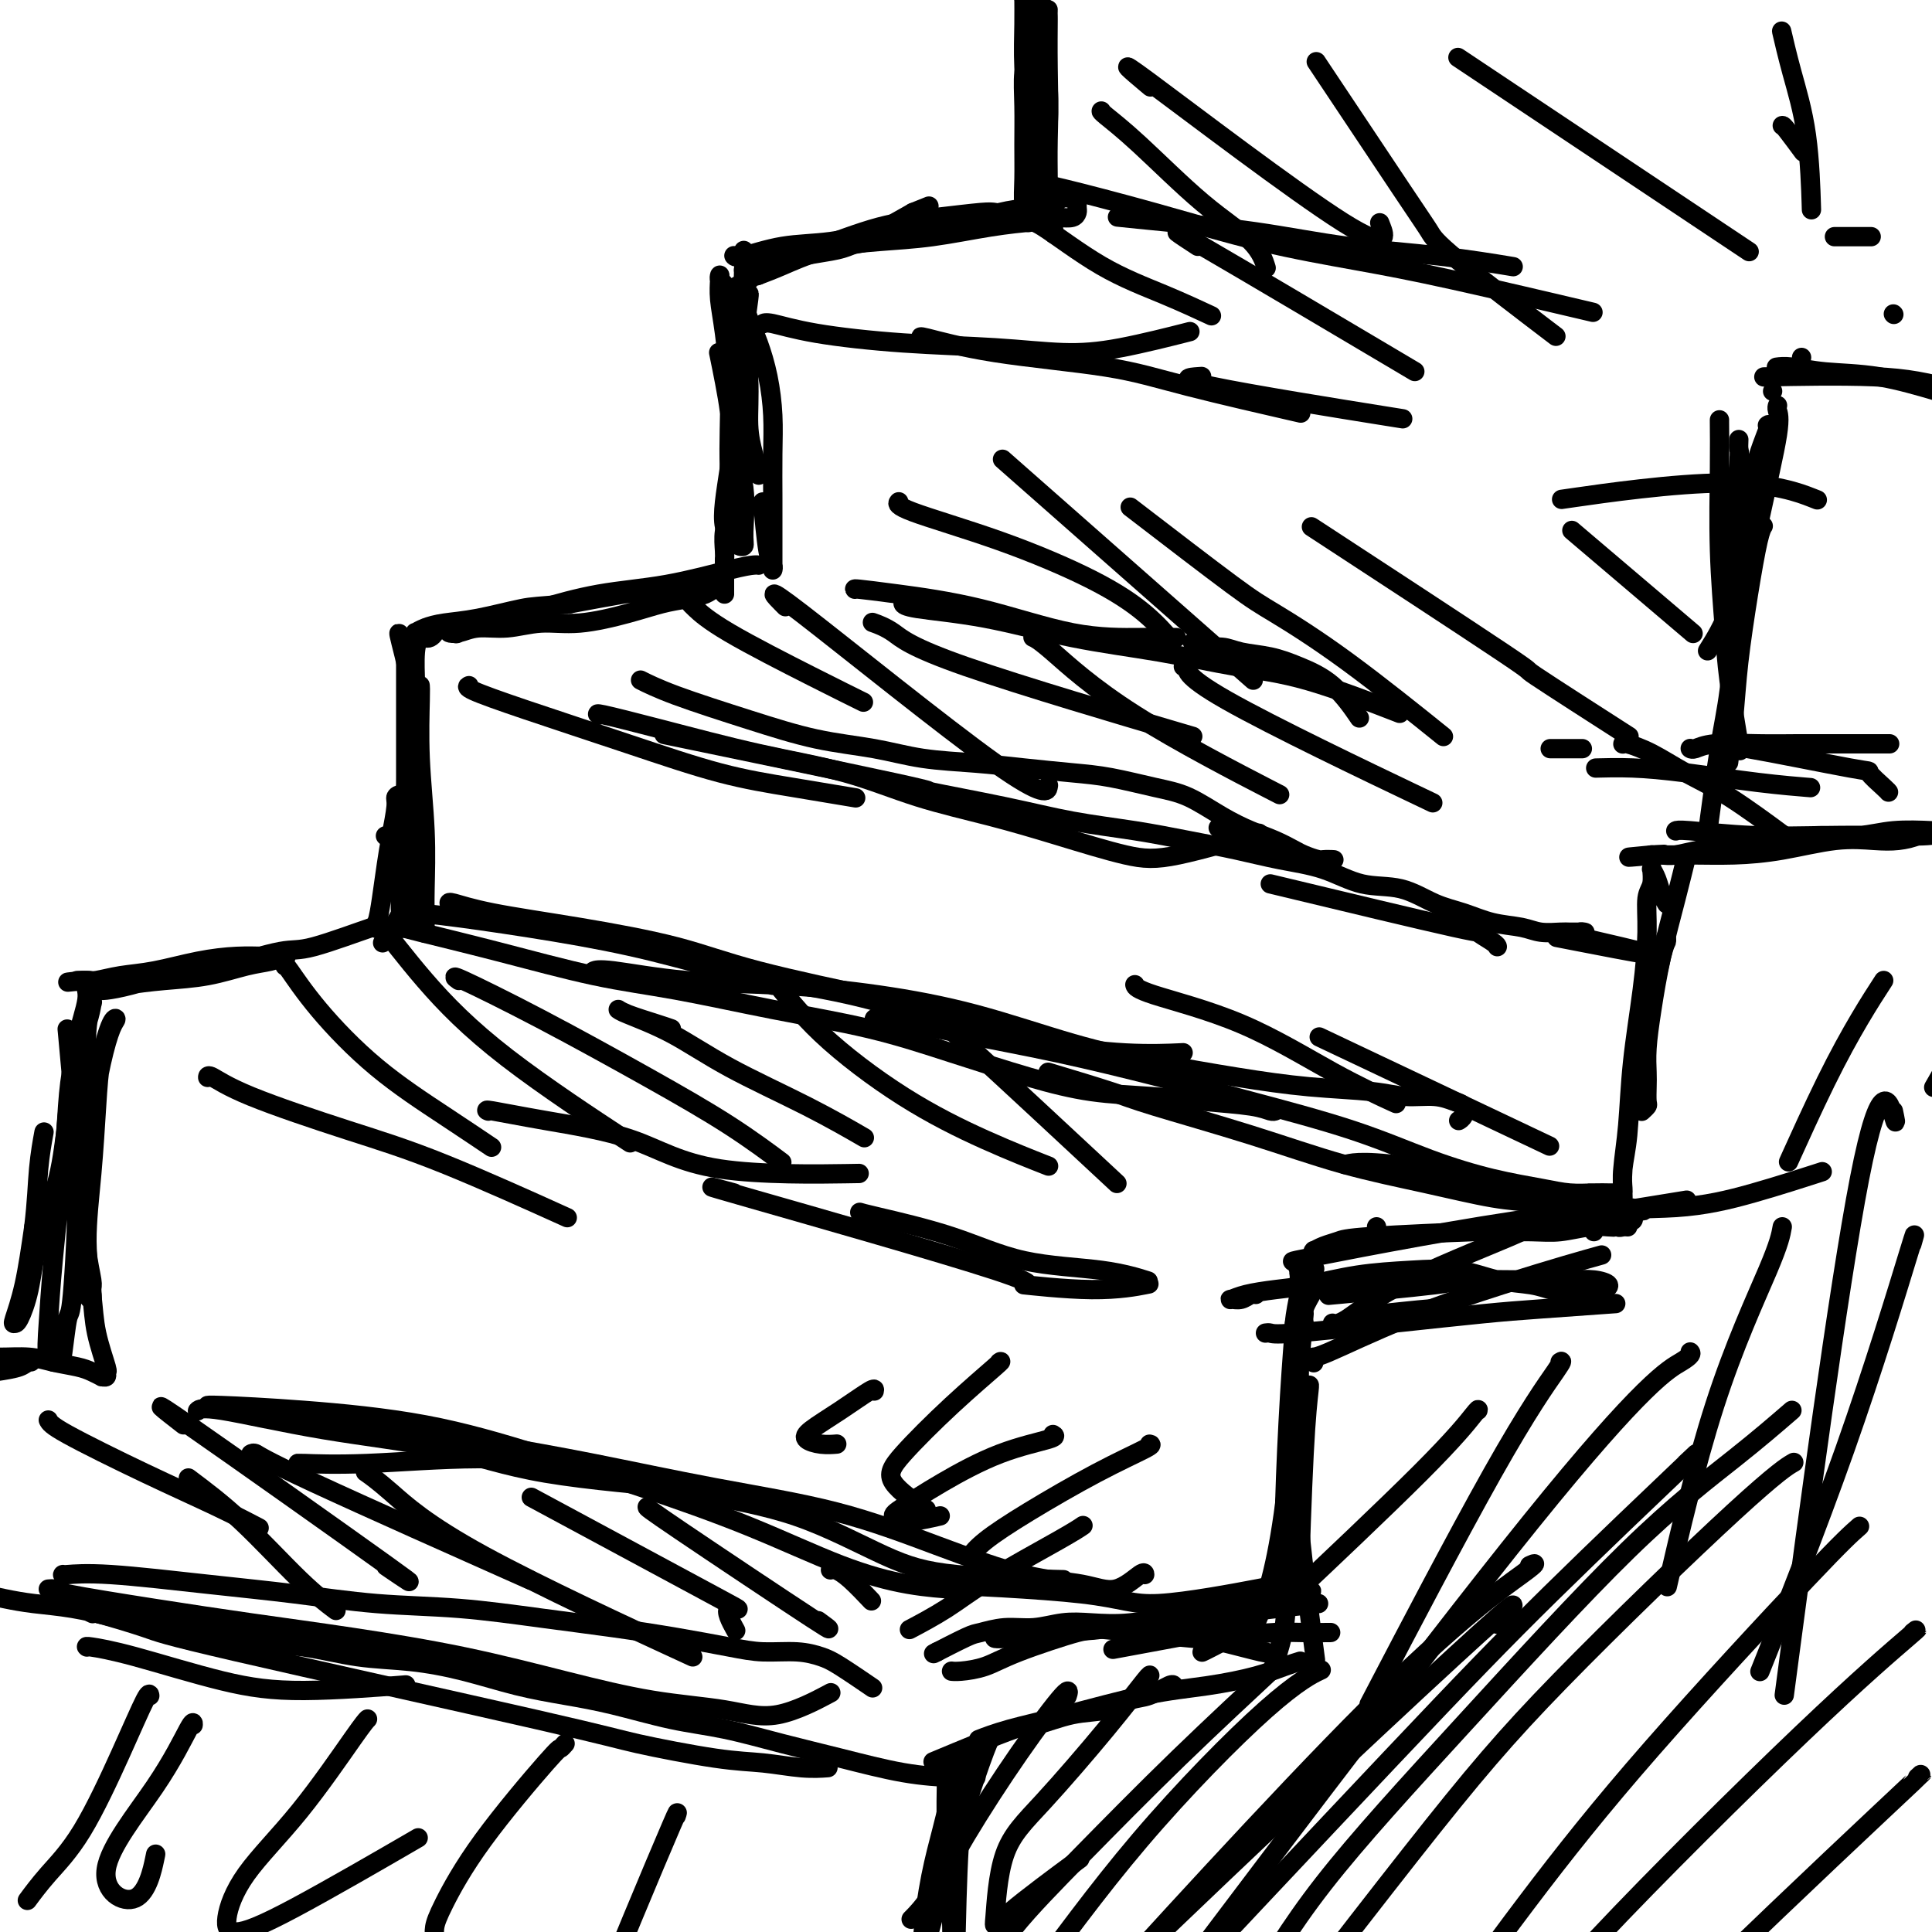 <svg viewBox='0 0 400 400' version='1.1' xmlns='http://www.w3.org/2000/svg' xmlns:xlink='http://www.w3.org/1999/xlink'><g fill='none' stroke='rgb(0,0,0)' stroke-width='4' stroke-linecap='round' stroke-linejoin='round'><path d='M217,2c-0.002,-0.006 -0.004,-0.011 0,0c0.004,0.011 0.015,0.040 0,2c-0.015,1.960 -0.055,5.852 0,10c0.055,4.148 0.204,8.551 0,12c-0.204,3.449 -0.761,5.943 -1,8c-0.239,2.057 -0.159,3.675 0,5c0.159,1.325 0.396,2.356 0,3c-0.396,0.644 -1.427,0.903 -2,1c-0.573,0.097 -0.689,0.034 -1,0c-0.311,-0.034 -0.816,-0.039 -1,-1c-0.184,-0.961 -0.045,-2.878 0,-5c0.045,-2.122 -0.002,-4.449 0,-7c0.002,-2.551 0.053,-5.328 0,-8c-0.053,-2.672 -0.210,-5.241 0,-7c0.210,-1.759 0.788,-2.708 1,-4c0.212,-1.292 0.057,-2.927 0,-4c-0.057,-1.073 -0.015,-1.583 0,-2c0.015,-0.417 0.003,-0.741 0,-1c-0.003,-0.259 0.001,-0.452 0,0c-0.001,0.452 -0.008,1.548 0,3c0.008,1.452 0.031,3.260 0,6c-0.031,2.740 -0.114,6.412 0,10c0.114,3.588 0.427,7.091 1,10c0.573,2.909 1.408,5.224 2,7c0.592,1.776 0.942,3.012 1,4c0.058,0.988 -0.177,1.728 0,2c0.177,0.272 0.765,0.078 1,0c0.235,-0.078 0.118,-0.039 0,0'/><path d='M218,46c0.612,5.946 -0.358,-0.188 -1,-4c-0.642,-3.812 -0.957,-5.303 -1,-8c-0.043,-2.697 0.185,-6.599 0,-10c-0.185,-3.401 -0.783,-6.299 -1,-9c-0.217,-2.701 -0.054,-5.203 0,-7c0.054,-1.797 -0.001,-2.887 0,-4c0.001,-1.113 0.056,-2.249 0,-3c-0.056,-0.751 -0.225,-1.116 0,-1c0.225,0.116 0.845,0.715 1,2c0.155,1.285 -0.155,3.257 0,6c0.155,2.743 0.773,6.258 1,10c0.227,3.742 0.061,7.711 0,11c-0.061,3.289 -0.016,5.897 0,8c0.016,2.103 0.005,3.699 0,5c-0.005,1.301 -0.003,2.305 0,3c0.003,0.695 0.009,1.079 0,1c-0.009,-0.079 -0.031,-0.621 0,-1c0.031,-0.379 0.114,-0.596 0,-3c-0.114,-2.404 -0.427,-6.994 -1,-11c-0.573,-4.006 -1.407,-7.427 -2,-11c-0.593,-3.573 -0.943,-7.296 -1,-10c-0.057,-2.704 0.181,-4.387 0,-6c-0.181,-1.613 -0.781,-3.156 -1,-4c-0.219,-0.844 -0.056,-0.988 0,-1c0.056,-0.012 0.005,0.107 0,1c-0.005,0.893 0.037,2.560 0,5c-0.037,2.440 -0.154,5.654 0,9c0.154,3.346 0.577,6.825 1,10c0.423,3.175 0.845,6.047 1,8c0.155,1.953 0.044,2.987 0,4c-0.044,1.013 -0.022,2.007 0,3'/><path d='M214,39c0.309,6.316 0.083,2.606 0,1c-0.083,-1.606 -0.021,-1.108 0,-1c0.021,0.108 0.002,-0.173 0,-1c-0.002,-0.827 0.014,-2.200 0,-4c-0.014,-1.800 -0.056,-4.027 0,-6c0.056,-1.973 0.211,-3.692 0,-5c-0.211,-1.308 -0.789,-2.205 -1,-3c-0.211,-0.795 -0.056,-1.489 0,-2c0.056,-0.511 0.014,-0.841 0,-1c-0.014,-0.159 -0.000,-0.148 0,0c0.000,0.148 -0.014,0.432 0,1c0.014,0.568 0.056,1.420 0,2c-0.056,0.580 -0.211,0.887 0,2c0.211,1.113 0.788,3.030 1,4c0.212,0.970 0.061,0.991 0,1c-0.061,0.009 -0.030,0.004 0,0'/><path d='M213,46c-0.165,0.016 -0.329,0.032 0,0c0.329,-0.032 1.153,-0.111 0,0c-1.153,0.111 -4.282,0.412 -8,1c-3.718,0.588 -8.026,1.464 -12,2c-3.974,0.536 -7.615,0.732 -11,1c-3.385,0.268 -6.515,0.608 -9,1c-2.485,0.392 -4.326,0.837 -6,1c-1.674,0.163 -3.181,0.044 -4,0c-0.819,-0.044 -0.948,-0.013 -1,0c-0.052,0.013 -0.026,0.006 0,0'/><path d='M206,44c-0.526,-0.083 -1.052,-0.166 -3,0c-1.948,0.166 -5.318,0.580 -9,1c-3.682,0.420 -7.678,0.844 -12,2c-4.322,1.156 -8.971,3.042 -12,4c-3.029,0.958 -4.437,0.988 -5,1c-0.563,0.012 -0.282,0.006 0,0'/><path d='M154,52c-0.001,-0.012 -0.001,-0.023 0,0c0.001,0.023 0.004,0.081 0,0c-0.004,-0.081 -0.016,-0.302 0,0c0.016,0.302 0.060,1.125 0,3c-0.060,1.875 -0.222,4.801 0,9c0.222,4.199 0.830,9.672 1,14c0.170,4.328 -0.099,7.511 0,10c0.099,2.489 0.565,4.286 1,6c0.435,1.714 0.839,3.347 1,4c0.161,0.653 0.081,0.327 0,0'/><path d='M155,61c0.008,-0.023 0.016,-0.047 0,0c-0.016,0.047 -0.055,0.164 0,0c0.055,-0.164 0.203,-0.608 0,1c-0.203,1.608 -0.757,5.267 -1,8c-0.243,2.733 -0.174,4.539 0,8c0.174,3.461 0.454,8.578 0,13c-0.454,4.422 -1.642,8.147 -2,11c-0.358,2.853 0.113,4.832 0,6c-0.113,1.168 -0.812,1.526 -1,2c-0.188,0.474 0.135,1.064 0,1c-0.135,-0.064 -0.727,-0.783 -1,-2c-0.273,-1.217 -0.227,-2.932 0,-5c0.227,-2.068 0.635,-4.489 1,-7c0.365,-2.511 0.686,-5.111 1,-8c0.314,-2.889 0.620,-6.067 1,-9c0.380,-2.933 0.834,-5.622 1,-8c0.166,-2.378 0.045,-4.445 0,-6c-0.045,-1.555 -0.013,-2.599 0,-4c0.013,-1.401 0.006,-3.159 0,-4c-0.006,-0.841 -0.011,-0.764 0,-1c0.011,-0.236 0.039,-0.784 0,-1c-0.039,-0.216 -0.144,-0.099 0,0c0.144,0.099 0.537,0.181 1,0c0.463,-0.181 0.996,-0.626 2,-1c1.004,-0.374 2.479,-0.678 4,-1c1.521,-0.322 3.088,-0.664 5,-1c1.912,-0.336 4.169,-0.667 6,-1c1.831,-0.333 3.238,-0.666 6,-2c2.762,-1.334 6.881,-3.667 11,-6'/><path d='M189,44c5.833,-2.333 2.917,-1.167 0,0'/><path d='M152,53c-0.046,-0.056 -0.092,-0.113 0,0c0.092,0.113 0.322,0.395 2,0c1.678,-0.395 4.802,-1.467 8,-2c3.198,-0.533 6.468,-0.528 10,-1c3.532,-0.472 7.325,-1.422 11,-2c3.675,-0.578 7.233,-0.785 10,-1c2.767,-0.215 4.743,-0.440 7,-1c2.257,-0.560 4.793,-1.456 7,-2c2.207,-0.544 4.084,-0.735 6,-1c1.916,-0.265 3.872,-0.603 5,-1c1.128,-0.397 1.427,-0.853 2,-1c0.573,-0.147 1.421,0.016 2,0c0.579,-0.016 0.888,-0.212 1,0c0.112,0.212 0.028,0.831 0,1c-0.028,0.169 -0.001,-0.112 0,0c0.001,0.112 -0.023,0.618 0,1c0.023,0.382 0.095,0.641 0,1c-0.095,0.359 -0.355,0.817 -1,1c-0.645,0.183 -1.674,0.090 -3,0c-1.326,-0.090 -2.948,-0.175 -5,0c-2.052,0.175 -4.535,0.612 -7,1c-2.465,0.388 -4.914,0.726 -8,1c-3.086,0.274 -6.810,0.482 -10,1c-3.190,0.518 -5.845,1.345 -9,2c-3.155,0.655 -6.811,1.138 -10,2c-3.189,0.862 -5.911,2.103 -8,3c-2.089,0.897 -3.544,1.448 -5,2'/><path d='M157,57c-5.302,1.572 -2.556,1.001 -2,1c0.556,-0.001 -1.078,0.568 -2,1c-0.922,0.432 -1.131,0.728 -1,1c0.131,0.272 0.602,0.520 1,1c0.398,0.480 0.723,1.193 1,2c0.277,0.807 0.505,1.709 1,3c0.495,1.291 1.257,2.970 2,5c0.743,2.030 1.467,4.411 2,7c0.533,2.589 0.875,5.386 1,8c0.125,2.614 0.034,5.047 0,8c-0.034,2.953 -0.009,6.428 0,9c0.009,2.572 0.003,4.241 0,6c-0.003,1.759 -0.004,3.607 0,5c0.004,1.393 0.011,2.329 0,3c-0.011,0.671 -0.042,1.075 0,1c0.042,-0.075 0.156,-0.628 0,-1c-0.156,-0.372 -0.580,-0.562 -1,-3c-0.420,-2.438 -0.834,-7.125 -1,-9c-0.166,-1.875 -0.083,-0.937 0,0'/><path d='M149,74c0.004,0.022 0.009,0.044 0,0c-0.009,-0.044 -0.031,-0.152 0,0c0.031,0.152 0.116,0.566 0,0c-0.116,-0.566 -0.434,-2.112 0,0c0.434,2.112 1.619,7.883 2,11c0.381,3.117 -0.043,3.581 0,6c0.043,2.419 0.551,6.793 1,10c0.449,3.207 0.838,5.247 1,7c0.162,1.753 0.098,3.218 0,4c-0.098,0.782 -0.230,0.882 0,1c0.230,0.118 0.823,0.255 1,0c0.177,-0.255 -0.062,-0.901 0,-3c0.062,-2.099 0.424,-5.649 0,-9c-0.424,-3.351 -1.633,-6.502 -2,-10c-0.367,-3.498 0.108,-7.343 0,-11c-0.108,-3.657 -0.800,-7.128 -1,-10c-0.200,-2.872 0.090,-5.147 0,-7c-0.090,-1.853 -0.561,-3.285 -1,-4c-0.439,-0.715 -0.847,-0.714 -1,-1c-0.153,-0.286 -0.051,-0.859 0,-1c0.051,-0.141 0.052,0.150 0,1c-0.052,0.850 -0.158,2.257 0,4c0.158,1.743 0.579,3.820 1,7c0.421,3.180 0.841,7.462 1,11c0.159,3.538 0.057,6.331 0,9c-0.057,2.669 -0.068,5.215 0,8c0.068,2.785 0.214,5.808 0,8c-0.214,2.192 -0.788,3.552 -1,5c-0.212,1.448 -0.060,2.985 0,4c0.060,1.015 0.030,1.507 0,2'/><path d='M150,116c0.000,9.408 0.000,4.429 0,3c0.000,-1.429 0.000,0.692 0,2c0.000,1.308 0.000,1.802 0,2c0.000,0.198 0.000,0.099 0,0'/><path d='M157,117c0.043,0.009 0.086,0.018 0,0c-0.086,-0.018 -0.300,-0.062 -1,0c-0.700,0.062 -1.886,0.230 -5,1c-3.114,0.770 -8.156,2.141 -13,3c-4.844,0.859 -9.491,1.204 -14,2c-4.509,0.796 -8.881,2.042 -12,3c-3.119,0.958 -4.984,1.630 -7,2c-2.016,0.370 -4.182,0.440 -6,1c-1.818,0.560 -3.290,1.610 -4,2c-0.710,0.390 -0.660,0.120 -1,0c-0.340,-0.120 -1.069,-0.089 -1,0c0.069,0.089 0.936,0.236 2,0c1.064,-0.236 2.323,-0.853 4,-1c1.677,-0.147 3.770,0.178 6,0c2.230,-0.178 4.595,-0.860 7,-1c2.405,-0.140 4.851,0.261 8,0c3.149,-0.261 7.003,-1.184 10,-2c2.997,-0.816 5.137,-1.525 7,-2c1.863,-0.475 3.448,-0.716 5,-1c1.552,-0.284 3.070,-0.612 4,-1c0.930,-0.388 1.273,-0.836 2,-1c0.727,-0.164 1.838,-0.045 2,0c0.162,0.045 -0.626,0.014 -1,0c-0.374,-0.014 -0.335,-0.012 -1,0c-0.665,0.012 -2.034,0.034 -4,0c-1.966,-0.034 -4.529,-0.125 -7,0c-2.471,0.125 -4.849,0.464 -8,1c-3.151,0.536 -7.076,1.268 -11,2'/><path d='M118,125c-6.768,0.582 -7.688,0.538 -10,1c-2.312,0.462 -6.017,1.430 -9,2c-2.983,0.570 -5.245,0.741 -7,1c-1.755,0.259 -3.003,0.606 -4,1c-0.997,0.394 -1.742,0.834 -2,1c-0.258,0.166 -0.028,0.059 0,0c0.028,-0.059 -0.147,-0.069 0,0c0.147,0.069 0.614,0.217 1,0c0.386,-0.217 0.689,-0.801 1,-1c0.311,-0.199 0.630,-0.015 1,0c0.370,0.015 0.790,-0.141 1,0c0.210,0.141 0.210,0.579 0,1c-0.210,0.421 -0.631,0.825 -1,1c-0.369,0.175 -0.688,0.122 -1,0c-0.312,-0.122 -0.619,-0.313 -1,0c-0.381,0.313 -0.837,1.132 -1,3c-0.163,1.868 -0.032,4.787 0,6c0.032,1.213 -0.033,0.719 0,2c0.033,1.281 0.165,4.336 0,7c-0.165,2.664 -0.626,4.938 -1,7c-0.374,2.062 -0.661,3.912 -1,6c-0.339,2.088 -0.730,4.415 -1,6c-0.270,1.585 -0.419,2.427 -1,3c-0.581,0.573 -1.595,0.878 -2,1c-0.405,0.122 -0.203,0.061 0,0'/><path d='M83,132c-0.353,-0.901 -0.705,-1.802 0,1c0.705,2.802 2.468,9.306 3,17c0.532,7.694 -0.167,16.578 0,22c0.167,5.422 1.199,7.383 0,11c-1.199,3.617 -4.628,8.891 -6,11c-1.372,2.109 -0.686,1.055 0,0'/><path d='M87,142c-0.008,-0.074 -0.016,-0.149 0,0c0.016,0.149 0.057,0.521 0,3c-0.057,2.479 -0.211,7.064 0,12c0.211,4.936 0.789,10.223 1,15c0.211,4.777 0.057,9.043 0,12c-0.057,2.957 -0.015,4.604 0,6c0.015,1.396 0.004,2.542 0,3c-0.004,0.458 -0.002,0.229 0,0'/><path d='M84,136c0.001,0.417 0.001,0.834 0,3c-0.001,2.166 -0.004,6.080 0,10c0.004,3.920 0.015,7.844 0,12c-0.015,4.156 -0.057,8.543 0,12c0.057,3.457 0.211,5.985 0,8c-0.211,2.015 -0.789,3.516 -1,5c-0.211,1.484 -0.057,2.950 0,4c0.057,1.050 0.015,1.684 0,2c-0.015,0.316 -0.004,0.315 0,0c0.004,-0.315 0.001,-0.943 0,-2c-0.001,-1.057 0.001,-2.543 0,-4c-0.001,-1.457 -0.004,-2.885 0,-5c0.004,-2.115 0.016,-4.918 0,-7c-0.016,-2.082 -0.060,-3.444 0,-5c0.060,-1.556 0.223,-3.308 0,-4c-0.223,-0.692 -0.833,-0.325 -1,0c-0.167,0.325 0.110,0.609 0,2c-0.110,1.391 -0.608,3.889 -1,6c-0.392,2.111 -0.680,3.834 -1,6c-0.320,2.166 -0.673,4.777 -1,7c-0.327,2.223 -0.626,4.060 -1,5c-0.374,0.940 -0.821,0.983 -1,1c-0.179,0.017 -0.089,0.009 0,0'/><path d='M78,192c0.058,-0.032 0.115,-0.064 0,0c-0.115,0.064 -0.403,0.223 0,0c0.403,-0.223 1.496,-0.828 -1,0c-2.496,0.828 -8.582,3.090 -12,4c-3.418,0.910 -4.169,0.468 -7,1c-2.831,0.532 -7.742,2.037 -12,3c-4.258,0.963 -7.864,1.382 -11,2c-3.136,0.618 -5.803,1.434 -8,2c-2.197,0.566 -3.925,0.881 -5,1c-1.075,0.119 -1.498,0.043 -2,0c-0.502,-0.043 -1.082,-0.052 -1,0c0.082,0.052 0.825,0.165 2,0c1.175,-0.165 2.782,-0.607 5,-1c2.218,-0.393 5.047,-0.736 8,-1c2.953,-0.264 6.030,-0.449 9,-1c2.970,-0.551 5.832,-1.468 8,-2c2.168,-0.532 3.642,-0.678 5,-1c1.358,-0.322 2.600,-0.819 3,-1c0.400,-0.181 -0.041,-0.047 0,0c0.041,0.047 0.565,0.005 0,0c-0.565,-0.005 -2.218,0.026 -4,0c-1.782,-0.026 -3.692,-0.108 -6,0c-2.308,0.108 -5.014,0.407 -8,1c-2.986,0.593 -6.253,1.479 -9,2c-2.747,0.521 -4.975,0.675 -7,1c-2.025,0.325 -3.846,0.819 -5,1c-1.154,0.181 -1.639,0.049 -2,0c-0.361,-0.049 -0.597,-0.013 -1,0c-0.403,0.013 -0.972,0.004 -1,0c-0.028,-0.004 0.486,-0.002 1,0'/><path d='M17,203c-6.263,0.733 -0.920,0.066 1,0c1.920,-0.066 0.416,0.469 0,1c-0.416,0.531 0.255,1.057 0,3c-0.255,1.943 -1.435,5.301 -2,8c-0.565,2.699 -0.516,4.739 -1,10c-0.484,5.261 -1.501,13.743 -2,18c-0.499,4.257 -0.481,4.287 -1,5c-0.519,0.713 -1.576,2.108 -2,3c-0.424,0.892 -0.216,1.281 0,1c0.216,-0.281 0.440,-1.231 1,-3c0.560,-1.769 1.456,-4.357 2,-8c0.544,-3.643 0.736,-8.342 1,-12c0.264,-3.658 0.600,-6.276 1,-8c0.400,-1.724 0.863,-2.554 1,-3c0.137,-0.446 -0.054,-0.507 0,0c0.054,0.507 0.352,1.582 0,4c-0.352,2.418 -1.355,6.179 -2,10c-0.645,3.821 -0.933,7.703 -2,12c-1.067,4.297 -2.915,9.009 -4,13c-1.085,3.991 -1.409,7.263 -2,10c-0.591,2.737 -1.448,4.941 -2,6c-0.552,1.059 -0.797,0.975 -1,1c-0.203,0.025 -0.362,0.161 0,-1c0.362,-1.161 1.246,-3.617 2,-7c0.754,-3.383 1.377,-7.691 2,-12'/><path d='M7,254c0.631,-5.238 0.708,-8.833 1,-12c0.292,-3.167 0.798,-5.905 1,-7c0.202,-1.095 0.101,-0.548 0,0'/><path d='M14,214c-0.076,-0.819 -0.153,-1.637 0,0c0.153,1.637 0.535,5.731 1,11c0.465,5.269 1.013,11.713 1,20c-0.013,8.287 -0.585,18.418 -1,23c-0.415,4.582 -0.672,3.617 -1,5c-0.328,1.383 -0.727,5.116 -1,7c-0.273,1.884 -0.421,1.920 -1,2c-0.579,0.080 -1.590,0.203 -2,-1c-0.410,-1.203 -0.219,-3.732 0,-7c0.219,-3.268 0.465,-7.275 1,-13c0.535,-5.725 1.360,-13.169 2,-20c0.640,-6.831 1.096,-13.048 2,-18c0.904,-4.952 2.256,-8.640 3,-11c0.744,-2.360 0.879,-3.391 1,-4c0.121,-0.609 0.229,-0.796 0,0c-0.229,0.796 -0.793,2.574 -1,5c-0.207,2.426 -0.056,5.500 0,9c0.056,3.500 0.019,7.424 0,11c-0.019,3.576 -0.019,6.802 0,10c0.019,3.198 0.059,6.368 0,9c-0.059,2.632 -0.216,4.727 0,7c0.216,2.273 0.804,4.723 1,6c0.196,1.277 0.000,1.381 0,2c-0.000,0.619 0.196,1.754 0,2c-0.196,0.246 -0.784,-0.395 -1,-1c-0.216,-0.605 -0.062,-1.173 0,-3c0.062,-1.827 0.031,-4.914 0,-8'/><path d='M18,257c-0.190,-3.665 -0.166,-6.828 0,-11c0.166,-4.172 0.473,-9.354 1,-14c0.527,-4.646 1.273,-8.756 2,-12c0.727,-3.244 1.435,-5.621 2,-7c0.565,-1.379 0.986,-1.762 1,-2c0.014,-0.238 -0.379,-0.333 -1,1c-0.621,1.333 -1.469,4.094 -2,7c-0.531,2.906 -0.743,5.957 -1,10c-0.257,4.043 -0.559,9.077 -1,14c-0.441,4.923 -1.022,9.735 -1,14c0.022,4.265 0.648,7.984 1,11c0.352,3.016 0.430,5.330 1,8c0.570,2.670 1.632,5.697 2,7c0.368,1.303 0.040,0.882 0,1c-0.040,0.118 0.206,0.775 0,1c-0.206,0.225 -0.865,0.019 -1,0c-0.135,-0.019 0.255,0.149 0,0c-0.255,-0.149 -1.156,-0.614 -2,-1c-0.844,-0.386 -1.631,-0.693 -3,-1c-1.369,-0.307 -3.319,-0.614 -5,-1c-1.681,-0.386 -3.094,-0.849 -5,-1c-1.906,-0.151 -4.306,0.011 -6,0c-1.694,-0.011 -2.684,-0.196 -4,0c-1.316,0.196 -2.960,0.774 -4,1c-1.040,0.226 -1.477,0.100 -2,0c-0.523,-0.100 -1.133,-0.173 -1,0c0.133,0.173 1.008,0.593 2,1c0.992,0.407 2.101,0.800 3,1c0.899,0.200 1.588,0.208 3,0c1.412,-0.208 3.546,-0.631 5,-1c1.454,-0.369 2.227,-0.685 3,-1'/><path d='M5,282c2.765,-0.048 1.678,-0.166 1,0c-0.678,0.166 -0.947,0.618 -2,1c-1.053,0.382 -2.891,0.695 -5,1c-2.109,0.305 -4.488,0.604 -7,1c-2.512,0.396 -5.156,0.891 -7,1c-1.844,0.109 -2.886,-0.167 -4,0c-1.114,0.167 -2.299,0.777 -3,1c-0.701,0.223 -0.920,0.060 -1,0c-0.080,-0.060 -0.023,-0.017 0,0c0.023,0.017 0.011,0.009 0,0'/><path d='M93,187c-0.005,-0.011 -0.011,-0.023 0,0c0.011,0.023 0.038,0.080 0,0c-0.038,-0.080 -0.141,-0.299 1,0c1.141,0.299 3.525,1.114 8,2c4.475,0.886 11.042,1.842 18,3c6.958,1.158 14.308,2.516 20,4c5.692,1.484 9.725,3.092 17,5c7.275,1.908 17.793,4.117 22,5c4.207,0.883 2.104,0.442 0,0'/><path d='M85,189c-0.118,-0.045 -0.236,-0.091 1,0c1.236,0.091 3.827,0.318 9,1c5.173,0.682 12.928,1.820 20,3c7.072,1.180 13.460,2.402 20,4c6.540,1.598 13.230,3.570 20,5c6.770,1.430 13.619,2.316 21,4c7.381,1.684 15.293,4.164 22,6c6.707,1.836 12.210,3.028 18,4c5.790,0.972 11.866,1.723 17,2c5.134,0.277 9.324,0.079 11,0c1.676,-0.079 0.838,-0.040 0,0'/><path d='M82,192c-0.086,0.007 -0.172,0.015 0,0c0.172,-0.015 0.601,-0.052 1,0c0.399,0.052 0.767,0.194 4,1c3.233,0.806 9.330,2.276 16,4c6.670,1.724 13.914,3.702 20,5c6.086,1.298 11.014,1.915 17,3c5.986,1.085 13.029,2.637 20,4c6.971,1.363 13.869,2.536 20,4c6.131,1.464 11.496,3.218 17,5c5.504,1.782 11.147,3.590 16,5c4.853,1.410 8.914,2.420 13,3c4.086,0.580 8.195,0.730 12,1c3.805,0.270 7.307,0.661 11,1c3.693,0.339 7.578,0.627 10,1c2.422,0.373 3.383,0.831 4,1c0.617,0.169 0.891,0.048 1,0c0.109,-0.048 0.055,-0.024 0,0'/><path d='M123,201c0.034,-0.015 0.068,-0.030 0,0c-0.068,0.030 -0.236,0.104 0,0c0.236,-0.104 0.878,-0.386 4,0c3.122,0.386 8.726,1.439 15,2c6.274,0.561 13.219,0.628 20,1c6.781,0.372 13.399,1.048 20,2c6.601,0.952 13.186,2.181 20,4c6.814,1.819 13.858,4.227 20,6c6.142,1.773 11.383,2.910 17,4c5.617,1.090 11.612,2.134 17,3c5.388,0.866 10.171,1.556 15,2c4.829,0.444 9.704,0.643 13,1c3.296,0.357 5.014,0.873 7,1c1.986,0.127 4.241,-0.134 6,0c1.759,0.134 3.021,0.663 4,1c0.979,0.337 1.675,0.482 2,1c0.325,0.518 0.280,1.409 0,2c-0.280,0.591 -0.794,0.883 -1,1c-0.206,0.117 -0.103,0.058 0,0'/><path d='M181,211c-0.010,0.067 -0.020,0.134 0,0c0.020,-0.134 0.069,-0.470 3,0c2.931,0.470 8.745,1.748 15,3c6.255,1.252 12.950,2.480 20,4c7.050,1.520 14.454,3.331 21,5c6.546,1.669 12.234,3.196 19,5c6.766,1.804 14.608,3.885 21,6c6.392,2.115 11.333,4.266 16,6c4.667,1.734 9.061,3.053 13,4c3.939,0.947 7.424,1.522 10,2c2.576,0.478 4.244,0.860 6,1c1.756,0.140 3.599,0.037 5,0c1.401,-0.037 2.361,-0.010 3,0c0.639,0.010 0.956,0.003 1,0c0.044,-0.003 -0.184,-0.001 -1,0c-0.816,0.001 -2.220,0.000 -3,0c-0.780,-0.000 -0.937,-0.000 -1,0c-0.063,0.000 -0.031,0.000 0,0'/><path d='M217,222c4.958,1.491 9.915,2.982 13,4c3.085,1.018 4.297,1.561 9,3c4.703,1.439 12.898,3.772 20,6c7.102,2.228 13.113,4.352 19,6c5.887,1.648 11.652,2.820 17,4c5.348,1.180 10.280,2.369 14,3c3.720,0.631 6.227,0.705 8,1c1.773,0.295 2.812,0.812 4,1c1.188,0.188 2.525,0.049 3,0c0.475,-0.049 0.088,-0.006 0,0c-0.088,0.006 0.124,-0.024 0,0c-0.124,0.024 -0.583,0.101 -1,0c-0.417,-0.101 -0.791,-0.381 -1,0c-0.209,0.381 -0.252,1.422 -1,2c-0.748,0.578 -2.201,0.694 -3,1c-0.799,0.306 -0.942,0.802 -1,1c-0.058,0.198 -0.029,0.099 0,0'/><path d='M279,241c0.154,-0.036 0.307,-0.071 0,0c-0.307,0.071 -1.075,0.250 0,0c1.075,-0.250 3.995,-0.929 16,1c12.005,1.929 33.097,6.464 41,8c7.903,1.536 2.616,0.072 1,0c-1.616,-0.072 0.439,1.248 1,2c0.561,0.752 -0.372,0.937 -1,1c-0.628,0.063 -0.950,0.003 -1,0c-0.050,-0.003 0.172,0.052 0,0c-0.172,-0.052 -0.740,-0.210 -1,0c-0.260,0.210 -0.214,0.788 0,1c0.214,0.212 0.596,0.057 1,0c0.404,-0.057 0.830,-0.016 1,0c0.170,0.016 0.085,0.008 0,0'/><path d='M345,194c-0.012,-0.105 -0.024,-0.210 0,0c0.024,0.210 0.084,0.736 0,1c-0.084,0.264 -0.314,0.268 -1,3c-0.686,2.732 -1.830,8.193 -3,13c-1.170,4.807 -2.366,8.961 -3,13c-0.634,4.039 -0.706,7.962 -1,11c-0.294,3.038 -0.811,5.192 -1,7c-0.189,1.808 -0.052,3.271 0,4c0.052,0.729 0.017,0.725 0,1c-0.017,0.275 -0.017,0.829 0,1c0.017,0.171 0.049,-0.042 0,-1c-0.049,-0.958 -0.181,-2.662 0,-5c0.181,-2.338 0.674,-5.308 1,-9c0.326,-3.692 0.483,-8.104 1,-13c0.517,-4.896 1.392,-10.276 2,-15c0.608,-4.724 0.948,-8.792 1,-12c0.052,-3.208 -0.183,-5.554 0,-7c0.183,-1.446 0.784,-1.990 1,-3c0.216,-1.010 0.047,-2.486 0,-3c-0.047,-0.514 0.030,-0.068 0,0c-0.030,0.068 -0.165,-0.244 0,0c0.165,0.244 0.632,1.045 1,2c0.368,0.955 0.638,2.065 1,3c0.362,0.935 0.818,1.696 1,2c0.182,0.304 0.091,0.152 0,0'/><path d='M347,172c-0.046,0.030 -0.091,0.060 0,0c0.091,-0.060 0.320,-0.212 3,0c2.680,0.212 7.813,0.786 13,1c5.187,0.214 10.430,0.068 15,0c4.570,-0.068 8.468,-0.057 12,0c3.532,0.057 6.697,0.159 9,0c2.303,-0.159 3.744,-0.580 5,-1c1.256,-0.420 2.329,-0.841 3,-1c0.671,-0.159 0.942,-0.056 1,0c0.058,0.056 -0.097,0.067 0,0c0.097,-0.067 0.444,-0.210 0,0c-0.444,0.210 -1.680,0.774 -3,1c-1.320,0.226 -2.724,0.115 -5,0c-2.276,-0.115 -5.423,-0.234 -8,0c-2.577,0.234 -4.582,0.819 -7,1c-2.418,0.181 -5.247,-0.044 -8,0c-2.753,0.044 -5.430,0.355 -8,1c-2.570,0.645 -5.034,1.623 -7,2c-1.966,0.377 -3.434,0.154 -5,0c-1.566,-0.154 -3.229,-0.237 -5,0c-1.771,0.237 -3.651,0.796 -5,1c-1.349,0.204 -2.166,0.055 -3,0c-0.834,-0.055 -1.686,-0.015 -2,0c-0.314,0.015 -0.090,0.004 0,0c0.090,-0.004 0.045,-0.002 0,0'/><path d='M342,177c-9.823,0.928 -1.879,0.247 1,0c2.879,-0.247 0.693,-0.060 1,0c0.307,0.060 3.106,-0.009 6,0c2.894,0.009 5.883,0.094 9,0c3.117,-0.094 6.362,-0.367 10,-1c3.638,-0.633 7.670,-1.624 11,-2c3.330,-0.376 5.958,-0.135 8,0c2.042,0.135 3.497,0.166 5,0c1.503,-0.166 3.054,-0.528 4,-1c0.946,-0.472 1.287,-1.055 1,-1c-0.287,0.055 -1.201,0.747 -2,1c-0.799,0.253 -1.484,0.068 -2,0c-0.516,-0.068 -0.862,-0.019 -1,0c-0.138,0.019 -0.069,0.010 0,0'/><path d='M177,122c-0.095,-0.061 -0.191,-0.121 1,0c1.191,0.121 3.668,0.425 8,1c4.332,0.575 10.517,1.422 17,3c6.483,1.578 13.263,3.887 19,5c5.737,1.113 10.429,1.030 14,1c3.571,-0.030 6.020,-0.009 7,0c0.980,0.009 0.490,0.004 0,0'/><path d='M187,125c-0.002,-0.006 -0.004,-0.011 0,0c0.004,0.011 0.015,0.040 0,0c-0.015,-0.040 -0.056,-0.149 0,0c0.056,0.149 0.207,0.558 3,1c2.793,0.442 8.227,0.919 14,2c5.773,1.081 11.886,2.767 18,4c6.114,1.233 12.229,2.013 18,3c5.771,0.987 11.196,2.182 16,3c4.804,0.818 8.986,1.259 15,3c6.014,1.741 13.861,4.783 17,6c3.139,1.217 1.569,0.608 0,0'/><path d='M321,155c0.003,0.000 0.005,0.000 0,0c-0.005,0.000 -0.018,0.000 0,0c0.018,0.000 0.067,0.000 0,0c-0.067,-0.000 -0.249,0.000 1,0c1.249,0.000 3.928,0.000 5,0c1.072,0.000 0.536,0.000 0,0'/><path d='M215,38c0.036,0.001 0.071,0.002 0,0c-0.071,-0.002 -0.249,-0.006 0,0c0.249,0.006 0.924,0.021 5,1c4.076,0.979 11.552,2.922 19,5c7.448,2.078 14.869,4.292 22,6c7.131,1.708 13.973,2.912 20,4c6.027,1.088 11.238,2.062 20,4c8.762,1.938 21.075,4.839 26,6c4.925,1.161 2.463,0.580 0,0'/><path d='M232,45c0.190,0.020 0.379,0.040 0,0c-0.379,-0.040 -1.327,-0.138 0,0c1.327,0.138 4.928,0.514 10,1c5.072,0.486 11.613,1.083 18,2c6.387,0.917 12.619,2.153 19,3c6.381,0.847 12.910,1.305 19,2c6.090,0.695 11.740,1.627 14,2c2.260,0.373 1.130,0.186 0,0'/><path d='M368,76c-0.195,0.028 -0.389,0.055 0,0c0.389,-0.055 1.363,-0.193 3,0c1.637,0.193 3.939,0.718 7,1c3.061,0.282 6.882,0.323 11,1c4.118,0.677 8.532,1.990 12,3c3.468,1.010 5.991,1.717 7,2c1.009,0.283 0.505,0.141 0,0'/><path d='M367,78c0.538,-0.012 1.076,-0.023 0,0c-1.076,0.023 -3.766,0.081 0,0c3.766,-0.081 13.989,-0.300 21,0c7.011,0.300 10.811,1.119 18,3c7.189,1.881 17.768,4.823 22,6c4.232,1.177 2.116,0.588 0,0'/><path d='M367,81c0.000,0.000 0.000,0.000 0,0c0.000,0.000 0.000,0.000 0,0c0.000,0.000 0.000,0.000 0,0c0.000,0.000 0.000,0.000 0,0c0.000,0.000 0.000,0.000 0,0'/><path d='M373,74c0.000,0.000 0.000,0.000 0,0c0.000,0.000 0.000,0.000 0,0c0.000,0.000 0.000,0.000 0,0c0.000,0.000 0.000,0.000 0,0'/><path d='M368,84c-0.006,0.017 -0.012,0.035 0,0c0.012,-0.035 0.041,-0.121 0,0c-0.041,0.121 -0.152,0.450 0,1c0.152,0.550 0.566,1.323 0,5c-0.566,3.677 -2.114,10.259 -4,19c-1.886,8.741 -4.110,19.640 -5,24c-0.890,4.360 -0.445,2.180 0,0'/><path d='M366,88c-0.069,0.051 -0.137,0.103 0,0c0.137,-0.103 0.481,-0.359 0,1c-0.481,1.359 -1.786,4.334 -3,9c-1.214,4.666 -2.336,11.024 -3,16c-0.664,4.976 -0.871,8.570 -2,12c-1.129,3.430 -3.180,6.694 -4,8c-0.820,1.306 -0.410,0.653 0,0'/><path d='M356,87c0.002,0.052 0.004,0.104 0,0c-0.004,-0.104 -0.013,-0.364 0,1c0.013,1.364 0.049,4.354 0,9c-0.049,4.646 -0.185,10.949 0,17c0.185,6.051 0.689,11.849 1,16c0.311,4.151 0.430,6.656 1,11c0.570,4.344 1.591,10.527 2,13c0.409,2.473 0.204,1.237 0,0'/><path d='M360,91c-0.032,0.850 -0.063,1.701 0,2c0.063,0.299 0.222,0.048 0,3c-0.222,2.952 -0.823,9.109 -1,15c-0.177,5.891 0.071,11.518 0,17c-0.071,5.482 -0.462,10.820 -1,15c-0.538,4.180 -1.222,7.202 -2,12c-0.778,4.798 -1.651,11.371 -2,14c-0.349,2.629 -0.175,1.315 0,0'/><path d='M365,109c-0.018,0.027 -0.036,0.054 0,0c0.036,-0.054 0.126,-0.189 0,0c-0.126,0.189 -0.468,0.704 -1,3c-0.532,2.296 -1.253,6.375 -2,11c-0.747,4.625 -1.520,9.796 -2,14c-0.480,4.204 -0.668,7.439 -1,11c-0.332,3.561 -0.809,7.446 -1,9c-0.191,1.554 -0.095,0.777 0,0'/><path d='M350,155c-0.050,-0.030 -0.100,-0.061 0,0c0.100,0.061 0.350,0.212 1,0c0.650,-0.212 1.700,-0.789 4,-1c2.300,-0.211 5.851,-0.057 9,0c3.149,0.057 5.896,0.015 8,0c2.104,-0.015 3.567,-0.004 7,0c3.433,0.004 8.838,0.001 11,0c2.162,-0.001 1.081,-0.001 0,0'/><path d='M359,155c0.271,0.119 0.542,0.238 0,0c-0.542,-0.238 -1.896,-0.834 3,0c4.896,0.834 16.044,3.099 21,4c4.956,0.901 3.720,0.437 4,1c0.280,0.563 2.075,2.151 3,3c0.925,0.849 0.978,0.957 1,1c0.022,0.043 0.011,0.022 0,0'/><path d='M336,154c-0.005,0.035 -0.009,0.070 0,0c0.009,-0.070 0.032,-0.245 1,0c0.968,0.245 2.881,0.911 5,2c2.119,1.089 4.444,2.601 7,4c2.556,1.399 5.342,2.684 9,5c3.658,2.316 8.188,5.662 10,7c1.812,1.338 0.906,0.669 0,0'/><path d='M331,159c-0.559,0.016 -1.119,0.032 0,0c1.119,-0.032 3.916,-0.114 7,0c3.084,0.114 6.456,0.422 11,1c4.544,0.578 10.262,1.425 15,2c4.738,0.575 8.497,0.879 10,1c1.503,0.121 0.752,0.061 0,0'/><path d='M369,7c-0.010,-0.045 -0.021,-0.090 0,0c0.021,0.090 0.072,0.313 0,0c-0.072,-0.313 -0.268,-1.164 0,0c0.268,1.164 1.000,4.343 2,8c1.000,3.657 2.269,7.792 3,13c0.731,5.208 0.923,11.488 1,14c0.077,2.512 0.038,1.256 0,0'/><path d='M380,49c0.059,0.000 0.118,0.000 0,0c-0.118,0.000 -0.413,0.000 0,0c0.413,0.000 1.534,0.000 3,0c1.466,0.000 3.276,0.000 4,0c0.724,0.000 0.362,0.000 0,0'/><path d='M392,65c0.000,0.000 0.100,0.100 0.1,0.1'/><path d='M41,292c-0.102,0.098 -0.204,0.196 0,0c0.204,-0.196 0.714,-0.686 5,0c4.286,0.686 12.347,2.548 21,4c8.653,1.452 17.897,2.492 25,4c7.103,1.508 12.066,3.483 21,5c8.934,1.517 21.838,2.576 27,3c5.162,0.424 2.581,0.212 0,0'/><path d='M43,291c0.013,0.016 0.026,0.032 0,0c-0.026,-0.032 -0.090,-0.111 3,0c3.090,0.111 9.335,0.413 17,1c7.665,0.587 16.750,1.458 25,3c8.250,1.542 15.665,3.754 23,6c7.335,2.246 14.590,4.525 22,7c7.410,2.475 14.974,5.147 22,8c7.026,2.853 13.512,5.889 19,8c5.488,2.111 9.978,3.299 14,4c4.022,0.701 7.578,0.915 9,1c1.422,0.085 0.711,0.043 0,0'/><path d='M62,303c0.131,0.010 0.263,0.020 0,0c-0.263,-0.020 -0.920,-0.070 1,0c1.920,0.070 6.416,0.262 13,0c6.584,-0.262 15.257,-0.976 23,-1c7.743,-0.024 14.555,0.641 22,2c7.445,1.359 15.522,3.412 23,5c7.478,1.588 14.357,2.713 21,5c6.643,2.287 13.049,5.737 18,8c4.951,2.263 8.448,3.340 15,4c6.552,0.660 16.158,0.903 20,1c3.842,0.097 1.921,0.049 0,0'/><path d='M63,293c0.123,0.035 0.245,0.069 0,0c-0.245,-0.069 -0.858,-0.242 1,0c1.858,0.242 6.188,0.897 13,2c6.812,1.103 16.105,2.652 24,4c7.895,1.348 14.392,2.494 22,4c7.608,1.506 16.326,3.372 25,5c8.674,1.628 17.305,3.017 25,5c7.695,1.983 14.454,4.558 21,7c6.546,2.442 12.878,4.749 18,6c5.122,1.251 9.033,1.446 12,2c2.967,0.554 4.991,1.468 7,1c2.009,-0.468 4.002,-2.318 5,-3c0.998,-0.682 0.999,-0.195 1,0c0.001,0.195 0.000,0.097 0,0'/><path d='M192,328c0.740,0.038 1.480,0.076 0,0c-1.480,-0.076 -5.181,-0.266 1,0c6.181,0.266 22.244,0.989 31,2c8.756,1.011 10.203,2.311 16,2c5.797,-0.311 15.942,-2.232 20,-3c4.058,-0.768 2.029,-0.384 0,0'/><path d='M225,337c-2.085,-0.212 -4.170,-0.425 0,0c4.170,0.425 14.595,1.487 20,2c5.405,0.513 5.789,0.478 8,1c2.211,0.522 6.249,1.602 8,2c1.751,0.398 1.215,0.114 1,0c-0.215,-0.114 -0.107,-0.057 0,0'/><path d='M249,342c0.035,-0.016 0.069,-0.033 0,0c-0.069,0.033 -0.243,0.114 0,0c0.243,-0.114 0.903,-0.423 2,-1c1.097,-0.577 2.631,-1.423 5,-2c2.369,-0.577 5.573,-0.887 8,-1c2.427,-0.113 4.076,-0.030 6,0c1.924,0.030 4.121,0.009 5,0c0.879,-0.009 0.439,-0.004 0,0'/><path d='M271,287c0.083,-0.274 0.167,-0.548 0,1c-0.167,1.548 -0.583,4.917 -1,13c-0.417,8.083 -0.833,20.881 -1,26c-0.167,5.119 -0.083,2.560 0,0'/><path d='M268,286c-0.002,0.233 -0.003,0.466 0,1c0.003,0.534 0.012,1.370 0,3c-0.012,1.630 -0.044,4.056 0,8c0.044,3.944 0.166,9.408 1,18c0.834,8.592 2.381,20.312 3,25c0.619,4.688 0.309,2.344 0,0'/><path d='M285,272c-0.619,0.113 -1.238,0.226 1,0c2.238,-0.226 7.333,-0.792 10,-1c2.667,-0.208 2.905,-0.060 3,0c0.095,0.060 0.048,0.030 0,0'/><path d='M272,282c-0.002,0.127 -0.004,0.253 0,0c0.004,-0.253 0.014,-0.886 0,-1c-0.014,-0.114 -0.052,0.291 3,-1c3.052,-1.291 9.193,-4.280 16,-7c6.807,-2.720 14.278,-5.172 20,-7c5.722,-1.828 9.694,-3.030 13,-4c3.306,-0.970 5.944,-1.706 7,-2c1.056,-0.294 0.528,-0.147 0,0'/><path d='M262,276c0.327,-0.046 0.654,-0.092 1,0c0.346,0.092 0.712,0.322 5,0c4.288,-0.322 12.500,-1.197 20,-2c7.500,-0.803 14.289,-1.535 19,-2c4.711,-0.465 7.345,-0.664 12,-1c4.655,-0.336 11.330,-0.810 14,-1c2.670,-0.190 1.335,-0.095 0,0'/><path d='M277,268c0.572,-0.053 1.143,-0.105 0,0c-1.143,0.105 -4.001,0.368 0,0c4.001,-0.368 14.859,-1.367 20,-2c5.141,-0.633 4.563,-0.899 7,-1c2.437,-0.101 7.890,-0.037 12,0c4.110,0.037 6.878,0.049 9,0c2.122,-0.049 3.599,-0.157 5,0c1.401,0.157 2.728,0.578 3,1c0.272,0.422 -0.510,0.845 -1,1c-0.490,0.155 -0.687,0.041 -1,0c-0.313,-0.041 -0.740,-0.010 -1,0c-0.260,0.010 -0.352,-0.001 -1,0c-0.648,0.001 -1.850,0.012 -3,0c-1.150,-0.012 -2.246,-0.049 -3,0c-0.754,0.049 -1.166,0.184 -2,0c-0.834,-0.184 -2.091,-0.688 -4,-1c-1.909,-0.312 -4.469,-0.431 -7,-1c-2.531,-0.569 -5.031,-1.589 -8,-2c-2.969,-0.411 -6.405,-0.212 -10,0c-3.595,0.212 -7.349,0.439 -11,1c-3.651,0.561 -7.200,1.456 -10,2c-2.800,0.544 -4.849,0.735 -7,1c-2.151,0.265 -4.402,0.603 -6,1c-1.598,0.397 -2.544,0.852 -3,1c-0.456,0.148 -0.423,-0.013 0,0c0.423,0.013 1.237,0.199 2,0c0.763,-0.199 1.475,-0.784 2,-1c0.525,-0.216 0.864,-0.062 1,0c0.136,0.062 0.068,0.031 0,0'/><path d='M268,277c0.008,0.082 0.015,0.164 0,0c-0.015,-0.164 -0.054,-0.576 0,1c0.054,1.576 0.199,5.138 0,10c-0.199,4.862 -0.744,11.025 -1,17c-0.256,5.975 -0.223,11.763 -1,16c-0.777,4.237 -2.365,6.925 -3,8c-0.635,1.075 -0.318,0.538 0,0'/><path d='M268,274c-0.023,0.161 -0.045,0.322 0,0c0.045,-0.322 0.158,-1.125 0,1c-0.158,2.125 -0.586,7.180 -1,14c-0.414,6.820 -0.815,15.405 -1,22c-0.185,6.595 -0.153,11.201 0,15c0.153,3.799 0.426,6.792 0,10c-0.426,3.208 -1.550,6.631 -2,8c-0.450,1.369 -0.225,0.685 0,0'/><path d='M270,272c-1.556,17.422 -3.111,34.844 -5,46c-1.889,11.156 -4.111,16.044 -5,18c-0.889,1.956 -0.444,0.978 0,0'/><path d='M270,274c0.060,0.231 0.121,0.461 0,0c-0.121,-0.461 -0.423,-1.614 0,-3c0.423,-1.386 1.571,-3.007 2,-4c0.429,-0.993 0.140,-1.359 0,-2c-0.140,-0.641 -0.132,-1.555 0,-2c0.132,-0.445 0.389,-0.419 0,0c-0.389,0.419 -1.425,1.233 -2,2c-0.575,0.767 -0.690,1.488 -1,3c-0.310,1.512 -0.815,3.814 -1,6c-0.185,2.186 -0.049,4.257 0,6c0.049,1.743 0.012,3.160 0,5c-0.012,1.840 0.001,4.103 0,6c-0.001,1.897 -0.014,3.428 0,5c0.014,1.572 0.056,3.186 0,4c-0.056,0.814 -0.211,0.829 0,1c0.211,0.171 0.789,0.499 1,0c0.211,-0.499 0.057,-1.824 0,-3c-0.057,-1.176 -0.015,-2.205 0,-4c0.015,-1.795 0.004,-4.358 0,-7c-0.004,-2.642 -0.001,-5.362 0,-8c0.001,-2.638 -0.001,-5.194 0,-7c0.001,-1.806 0.003,-2.861 0,-4c-0.003,-1.139 -0.012,-2.361 0,-3c0.012,-0.639 0.045,-0.696 0,-1c-0.045,-0.304 -0.167,-0.855 0,-1c0.167,-0.145 0.622,0.115 1,0c0.378,-0.115 0.679,-0.604 1,-1c0.321,-0.396 0.660,-0.698 1,-1'/><path d='M272,261c0.464,-0.862 0.125,-1.016 0,-1c-0.125,0.016 -0.035,0.201 0,0c0.035,-0.201 0.014,-0.789 0,-1c-0.014,-0.211 -0.022,-0.046 0,0c0.022,0.046 0.075,-0.029 0,0c-0.075,0.029 -0.278,0.162 0,0c0.278,-0.162 1.035,-0.618 2,-1c0.965,-0.382 2.137,-0.691 3,-1c0.863,-0.309 1.418,-0.618 7,-1c5.582,-0.382 16.190,-0.838 21,-1c4.810,-0.162 3.820,-0.029 5,0c1.180,0.029 4.529,-0.044 7,0c2.471,0.044 4.063,0.207 6,0c1.937,-0.207 4.218,-0.784 6,-1c1.782,-0.216 3.066,-0.072 4,0c0.934,0.072 1.518,0.071 1,0c-0.518,-0.071 -2.140,-0.211 -3,0c-0.860,0.211 -0.960,0.775 -1,1c-0.040,0.225 -0.020,0.113 0,0'/><path d='M269,262c-0.343,0.145 -0.685,0.289 0,0c0.685,-0.289 2.398,-1.013 1,-1c-1.398,0.013 -5.907,0.763 3,-1c8.907,-1.763 31.229,-6.039 46,-8c14.771,-1.961 21.990,-1.608 28,-2c6.010,-0.392 10.810,-1.529 16,-3c5.190,-1.471 10.768,-3.278 13,-4c2.232,-0.722 1.116,-0.361 0,0'/><path d='M285,254c0.000,0.000 0.000,0.000 0,0c0.000,0.000 0.000,-0.000 0,0c0.000,0.000 0.000,0.000 0,0c0.000,-0.000 0.000,0.000 0,0c0.000,0.000 0.000,-0.000 0,0c0.000,0.000 0.000,0.000 0,0c0.000,-0.000 0.000,0.000 0,0c0.000,0.000 0.000,0.000 0,0'/><path d='M276,274c0.036,0.013 0.072,0.027 0,0c-0.072,-0.027 -0.250,-0.094 0,0c0.250,0.094 0.930,0.350 3,-1c2.070,-1.350 5.530,-4.307 13,-8c7.470,-3.693 18.951,-8.124 23,-10c4.049,-1.876 0.667,-1.197 6,-2c5.333,-0.803 19.381,-3.086 25,-4c5.619,-0.914 2.810,-0.457 0,0'/><path d='M260,336c-11.250,2.083 -22.500,4.167 -27,5c-4.500,0.833 -2.250,0.417 0,0'/><path d='M273,332c-26.138,3.080 -52.275,6.160 -62,7c-9.725,0.840 -3.037,-0.559 0,-1c3.037,-0.441 2.422,0.078 3,0c0.578,-0.078 2.348,-0.752 3,-1c0.652,-0.248 0.186,-0.071 0,0c-0.186,0.071 -0.093,0.035 0,0'/><path d='M270,330c-0.489,0.154 -0.977,0.308 0,0c0.977,-0.308 3.421,-1.077 -1,0c-4.421,1.077 -15.706,4.000 -21,5c-5.294,1.000 -4.595,0.076 -6,0c-1.405,-0.076 -4.912,0.697 -8,1c-3.088,0.303 -5.755,0.137 -8,0c-2.245,-0.137 -4.067,-0.246 -6,0c-1.933,0.246 -3.976,0.848 -6,1c-2.024,0.152 -4.029,-0.144 -6,0c-1.971,0.144 -3.910,0.729 -5,1c-1.090,0.271 -1.332,0.227 -3,1c-1.668,0.773 -4.762,2.364 -6,3c-1.238,0.636 -0.619,0.318 0,0'/><path d='M194,342c0.000,0.000 0.000,0.000 0,0c0.000,0.000 0.000,0.000 0,0'/><path d='M250,333c2.137,-0.449 4.275,-0.898 0,0c-4.275,0.898 -14.962,3.145 -20,4c-5.038,0.855 -4.425,0.320 -7,1c-2.575,0.680 -8.336,2.574 -12,4c-3.664,1.426 -5.229,2.382 -7,3c-1.771,0.618 -3.746,0.897 -5,1c-1.254,0.103 -1.787,0.029 -2,0c-0.213,-0.029 -0.107,-0.015 0,0'/><path d='M203,360c0.113,-0.044 0.226,-0.088 0,0c-0.226,0.088 -0.792,0.309 0,0c0.792,-0.309 2.941,-1.146 6,-2c3.059,-0.854 7.028,-1.724 12,-3c4.972,-1.276 10.947,-2.959 16,-4c5.053,-1.041 9.183,-1.442 13,-2c3.817,-0.558 7.322,-1.273 10,-2c2.678,-0.727 4.529,-1.465 6,-2c1.471,-0.535 2.563,-0.867 3,-1c0.437,-0.133 0.218,-0.066 0,0'/><path d='M243,349c0.017,0.057 0.033,0.113 0,0c-0.033,-0.113 -0.116,-0.397 -1,0c-0.884,0.397 -2.570,1.473 -4,2c-1.430,0.527 -2.604,0.503 -4,1c-1.396,0.497 -3.014,1.514 -5,2c-1.986,0.486 -4.339,0.440 -7,1c-2.661,0.560 -5.631,1.728 -7,2c-1.369,0.272 -1.138,-0.350 -5,1c-3.862,1.350 -11.818,4.671 -15,6c-3.182,1.329 -1.591,0.664 0,0'/><path d='M196,364c-0.001,-0.002 -0.001,-0.003 0,0c0.001,0.003 0.004,0.011 0,0c-0.004,-0.011 -0.015,-0.042 0,0c0.015,0.042 0.058,0.157 0,3c-0.058,2.843 -0.215,8.415 0,14c0.215,5.585 0.804,11.181 1,16c0.196,4.819 0.001,8.859 0,12c-0.001,3.141 0.192,5.384 0,7c-0.192,1.616 -0.769,2.605 -1,3c-0.231,0.395 -0.115,0.198 0,0'/><path d='M201,365c0.014,-0.020 0.028,-0.039 0,0c-0.028,0.039 -0.099,0.137 0,0c0.099,-0.137 0.369,-0.511 0,1c-0.369,1.511 -1.378,4.905 -2,11c-0.622,6.095 -0.857,14.892 -1,21c-0.143,6.108 -0.192,9.529 -1,15c-0.808,5.471 -2.374,12.992 -3,16c-0.626,3.008 -0.313,1.504 0,0'/><path d='M205,360c0.079,-0.138 0.158,-0.276 0,0c-0.158,0.276 -0.554,0.967 -2,5c-1.446,4.033 -3.943,11.407 -7,22c-3.057,10.593 -6.675,24.407 -8,31c-1.325,6.593 -0.357,5.967 0,6c0.357,0.033 0.102,0.724 0,1c-0.102,0.276 -0.051,0.138 0,0'/><path d='M199,366c-0.204,-0.494 -0.408,-0.989 -1,1c-0.592,1.989 -1.571,6.461 -3,12c-1.429,5.539 -3.308,12.145 -4,23c-0.692,10.855 -0.198,25.959 0,32c0.198,6.041 0.099,3.021 0,0'/><path d='M18,341c-0.148,-0.093 -0.296,-0.186 1,0c1.296,0.186 4.035,0.652 9,2c4.965,1.348 12.156,3.578 18,5c5.844,1.422 10.343,2.037 17,2c6.657,-0.037 15.474,-0.725 19,-1c3.526,-0.275 1.763,-0.138 0,0'/><path d='M10,329c0.501,-0.042 1.003,-0.084 1,0c-0.003,0.084 -0.510,0.292 3,1c3.510,0.708 11.039,1.914 18,3c6.961,1.086 13.355,2.052 20,3c6.645,0.948 13.540,1.877 21,3c7.460,1.123 15.483,2.438 23,4c7.517,1.562 14.527,3.370 21,5c6.473,1.630 12.408,3.080 18,4c5.592,0.920 10.839,1.308 15,2c4.161,0.692 7.236,1.686 11,1c3.764,-0.686 8.218,-3.053 10,-4c1.782,-0.947 0.891,-0.473 0,0'/><path d='M13,326c-0.008,0.003 -0.015,0.007 0,0c0.015,-0.007 0.054,-0.024 0,0c-0.054,0.024 -0.199,0.090 1,0c1.199,-0.090 3.744,-0.337 9,0c5.256,0.337 13.225,1.259 20,2c6.775,0.741 12.358,1.301 18,2c5.642,0.699 11.344,1.538 17,2c5.656,0.462 11.267,0.547 17,1c5.733,0.453 11.588,1.274 17,2c5.412,0.726 10.383,1.357 15,2c4.617,0.643 8.882,1.300 13,2c4.118,0.700 8.090,1.445 11,2c2.910,0.555 4.760,0.920 7,1c2.240,0.080 4.871,-0.125 7,0c2.129,0.125 3.756,0.580 5,1c1.244,0.420 2.104,0.805 4,2c1.896,1.195 4.827,3.198 6,4c1.173,0.802 0.586,0.401 0,0'/><path d='M202,368c0.050,0.003 0.101,0.006 0,0c-0.101,-0.006 -0.352,-0.021 -1,0c-0.648,0.021 -1.691,0.076 -4,0c-2.309,-0.076 -5.882,-0.284 -10,-1c-4.118,-0.716 -8.779,-1.939 -13,-3c-4.221,-1.061 -8.001,-1.961 -12,-3c-3.999,-1.039 -8.217,-2.217 -12,-3c-3.783,-0.783 -7.130,-1.172 -11,-2c-3.870,-0.828 -8.264,-2.096 -12,-3c-3.736,-0.904 -6.816,-1.446 -10,-2c-3.184,-0.554 -6.473,-1.122 -10,-2c-3.527,-0.878 -7.293,-2.065 -11,-3c-3.707,-0.935 -7.355,-1.616 -11,-2c-3.645,-0.384 -7.287,-0.469 -11,-1c-3.713,-0.531 -7.497,-1.507 -11,-2c-3.503,-0.493 -6.724,-0.503 -10,-1c-3.276,-0.497 -6.609,-1.481 -10,-2c-3.391,-0.519 -6.842,-0.573 -10,-1c-3.158,-0.427 -6.023,-1.229 -9,-2c-2.977,-0.771 -6.068,-1.513 -9,-2c-2.932,-0.487 -5.707,-0.720 -8,-1c-2.293,-0.280 -4.103,-0.607 -6,-1c-1.897,-0.393 -3.881,-0.851 -5,-1c-1.119,-0.149 -1.372,0.012 -2,0c-0.628,-0.012 -1.631,-0.195 -2,0c-0.369,0.195 -0.106,0.770 0,1c0.106,0.230 0.053,0.115 0,0'/><path d='M19,334c0.161,0.078 0.321,0.157 0,0c-0.321,-0.157 -1.125,-0.549 1,0c2.125,0.549 7.178,2.038 10,3c2.822,0.962 3.413,1.395 19,5c15.587,3.605 46.170,10.381 62,14c15.830,3.619 16.908,4.080 21,5c4.092,0.920 11.199,2.299 16,3c4.801,0.701 7.297,0.724 10,1c2.703,0.276 5.612,0.805 8,1c2.388,0.195 4.254,0.056 5,0c0.746,-0.056 0.373,-0.028 0,0'/><path d='M221,351c-0.006,0.018 -0.012,0.036 0,0c0.012,-0.036 0.042,-0.125 0,0c-0.042,0.125 -0.156,0.465 0,0c0.156,-0.465 0.581,-1.735 -1,0c-1.581,1.735 -5.167,6.476 -9,12c-3.833,5.524 -7.914,11.831 -11,17c-3.086,5.169 -5.177,9.199 -7,12c-1.823,2.801 -3.378,4.372 -4,5c-0.622,0.628 -0.311,0.314 0,0'/><path d='M238,347c0.011,-0.023 0.022,-0.045 0,0c-0.022,0.045 -0.075,0.159 0,0c0.075,-0.159 0.280,-0.591 -1,1c-1.280,1.591 -4.043,5.206 -8,10c-3.957,4.794 -9.107,10.768 -13,15c-3.893,4.232 -6.529,6.722 -8,11c-1.471,4.278 -1.776,10.342 -2,13c-0.224,2.658 -0.368,1.908 3,-1c3.368,-2.908 10.248,-7.974 13,-10c2.752,-2.026 1.376,-1.013 0,0'/><path d='M263,346c-0.298,0.268 -0.595,0.536 0,0c0.595,-0.536 2.084,-1.876 -1,1c-3.084,2.876 -10.741,9.966 -18,17c-7.259,7.034 -14.120,14.010 -20,20c-5.880,5.990 -10.777,10.995 -14,15c-3.223,4.005 -4.771,7.012 -7,9c-2.229,1.988 -5.139,2.958 -2,2c3.139,-0.958 12.325,-3.845 16,-5c3.675,-1.155 1.837,-0.577 0,0'/><path d='M273,346c-0.012,0.006 -0.024,0.011 0,0c0.024,-0.011 0.083,-0.039 0,0c-0.083,0.039 -0.308,0.146 0,0c0.308,-0.146 1.148,-0.544 0,0c-1.148,0.544 -4.286,2.030 -11,8c-6.714,5.970 -17.006,16.425 -26,27c-8.994,10.575 -16.691,21.270 -24,31c-7.309,9.730 -14.231,18.494 -17,22c-2.769,3.506 -1.384,1.753 0,0'/><path d='M311,335c-0.995,1.085 -1.990,2.169 0,0c1.990,-2.169 6.967,-7.592 -10,8c-16.967,15.592 -55.876,52.198 -76,72c-20.124,19.802 -21.464,22.801 -22,24c-0.536,1.199 -0.268,0.600 0,0'/><path d='M317,324c-0.281,0.128 -0.561,0.255 0,0c0.561,-0.255 1.965,-0.893 -2,2c-3.965,2.893 -13.298,9.317 -32,28c-18.702,18.683 -46.772,49.624 -58,62c-11.228,12.376 -5.614,6.188 0,0'/><path d='M350,280c-0.059,-0.080 -0.118,-0.159 0,0c0.118,0.159 0.413,0.558 -2,2c-2.413,1.442 -7.534,3.927 -31,33c-23.466,29.073 -65.276,84.735 -82,107c-16.724,22.265 -8.362,11.132 0,0'/><path d='M349,303c2.018,-1.898 4.035,-3.796 -1,1c-5.035,4.796 -17.123,16.285 -27,26c-9.877,9.715 -17.544,17.654 -33,34c-15.456,16.346 -38.702,41.099 -48,51c-9.298,9.901 -4.649,4.951 0,0'/><path d='M371,292c-3.405,2.941 -6.810,5.883 -12,10c-5.190,4.117 -12.166,9.410 -22,19c-9.834,9.590 -22.524,23.476 -34,36c-11.476,12.524 -21.736,23.687 -29,33c-7.264,9.313 -11.533,16.777 -16,24c-4.467,7.223 -9.134,14.207 -11,17c-1.866,2.793 -0.933,1.397 0,0'/><path d='M371,303c-0.115,0.067 -0.231,0.134 0,0c0.231,-0.134 0.808,-0.468 0,0c-0.808,0.468 -3.001,1.739 -12,10c-8.999,8.261 -24.804,23.513 -36,35c-11.196,11.487 -17.784,19.208 -31,36c-13.216,16.792 -33.062,42.655 -41,53c-7.938,10.345 -3.969,5.173 0,0'/><path d='M385,316c-1.663,1.452 -3.326,2.903 -11,11c-7.674,8.097 -21.357,22.838 -32,35c-10.643,12.162 -18.244,21.744 -26,32c-7.756,10.256 -15.665,21.184 -22,31c-6.335,9.816 -11.096,18.519 -13,22c-1.904,3.481 -0.952,1.741 0,0'/><path d='M396,338c0.949,-0.747 1.897,-1.493 -1,1c-2.897,2.493 -9.641,8.226 -22,20c-12.359,11.774 -30.333,29.589 -42,42c-11.667,12.411 -17.026,19.418 -24,27c-6.974,7.582 -15.564,15.738 -19,19c-3.436,3.262 -1.718,1.631 0,0'/><path d='M397,368c0.962,-0.875 1.923,-1.750 -1,1c-2.923,2.750 -9.731,9.124 -17,16c-7.269,6.876 -15.000,14.256 -22,21c-7.000,6.744 -13.269,12.854 -19,18c-5.731,5.146 -10.923,9.327 -13,11c-2.077,1.673 -1.038,0.836 0,0'/><path d='M369,254c-0.292,1.649 -0.583,3.298 -3,9c-2.417,5.702 -6.958,15.458 -11,28c-4.042,12.542 -7.583,27.869 -9,34c-1.417,6.131 -0.708,3.065 0,0'/><path d='M392,230c0.375,1.780 0.750,3.560 0,1c-0.750,-2.560 -2.625,-9.458 -7,13c-4.375,22.458 -11.250,74.274 -14,95c-2.750,20.726 -1.375,10.363 0,0'/><path d='M396,257c-0.153,0.537 -0.306,1.075 0,0c0.306,-1.075 1.072,-3.762 -1,3c-2.072,6.762 -6.981,22.974 -13,40c-6.019,17.026 -13.148,34.864 -16,42c-2.852,7.136 -1.426,3.568 0,0'/><path d='M323,282c0.363,-0.250 0.726,-0.500 -1,2c-1.726,2.500 -5.542,7.750 -13,21c-7.458,13.250 -18.560,34.500 -23,43c-4.440,8.500 -2.220,4.250 0,0'/><path d='M306,292c0.077,-0.220 0.155,-0.440 -1,1c-1.155,1.440 -3.542,4.542 -11,12c-7.458,7.458 -19.988,19.274 -25,24c-5.012,4.726 -2.506,2.363 0,0'/><path d='M390,203c-1.530,2.357 -3.060,4.714 -5,8c-1.940,3.286 -4.292,7.500 -7,13c-2.708,5.500 -5.774,12.286 -7,15c-1.226,2.714 -0.613,1.357 0,0'/><path d='M406,214c0.040,-0.041 0.080,-0.083 0,0c-0.080,0.083 -0.279,0.290 0,0c0.279,-0.290 1.037,-1.078 0,1c-1.037,2.078 -3.868,7.022 -5,9c-1.132,1.978 -0.566,0.989 0,0'/><path d='M10,294c0.270,0.542 0.539,1.085 4,3c3.461,1.915 10.113,5.204 16,8c5.887,2.796 11.008,5.099 15,7c3.992,1.901 6.855,3.400 8,4c1.145,0.600 0.573,0.300 0,0'/><path d='M39,306c3.500,2.625 7.000,5.250 11,9c4.000,3.750 8.500,8.625 12,12c3.500,3.375 6.000,5.250 7,6c1.000,0.750 0.500,0.375 0,0'/><path d='M38,295c-4.190,-3.254 -8.380,-6.507 1,0c9.380,6.507 32.329,22.775 41,29c8.671,6.225 3.065,2.407 1,1c-2.065,-1.407 -0.590,-0.402 0,0c0.590,0.402 0.295,0.201 0,0'/><path d='M52,301c-0.005,0.003 -0.010,0.005 0,0c0.010,-0.005 0.034,-0.019 0,0c-0.034,0.019 -0.128,0.071 0,0c0.128,-0.071 0.478,-0.267 1,0c0.522,0.267 1.218,0.995 12,6c10.782,5.005 31.652,14.287 40,18c8.348,3.713 4.174,1.856 0,0'/><path d='M76,305c-0.301,-0.211 -0.603,-0.421 0,0c0.603,0.421 2.110,1.474 5,4c2.890,2.526 7.163,6.526 19,13c11.837,6.474 31.239,15.421 39,19c7.761,3.579 3.880,1.789 0,0'/><path d='M110,310c16.286,8.768 32.571,17.536 39,21c6.429,3.464 3.000,1.625 2,2c-1.000,0.375 0.429,2.964 1,4c0.571,1.036 0.286,0.518 0,0'/><path d='M134,312c-0.036,0.107 -0.071,0.214 7,5c7.071,4.786 21.250,14.250 27,18c5.750,3.750 3.071,1.786 2,1c-1.071,-0.786 -0.536,-0.393 0,0'/><path d='M172,325c-0.054,0.029 -0.108,0.057 0,0c0.108,-0.057 0.380,-0.201 1,0c0.620,0.201 1.590,0.746 3,2c1.410,1.254 3.260,3.215 4,4c0.740,0.785 0.370,0.392 0,0'/><path d='M43,223c0.001,-0.020 0.001,-0.040 0,0c-0.001,0.040 -0.005,0.139 0,0c0.005,-0.139 0.019,-0.515 1,0c0.981,0.515 2.929,1.923 8,4c5.071,2.077 13.267,4.825 20,7c6.733,2.175 12.005,3.778 20,7c7.995,3.222 18.713,8.063 23,10c4.287,1.937 2.144,0.968 0,0'/><path d='M101,230c0.098,0.041 0.197,0.081 0,0c-0.197,-0.081 -0.689,-0.285 1,0c1.689,0.285 5.560,1.057 11,2c5.440,0.943 12.448,2.057 18,4c5.552,1.943 9.649,4.715 18,6c8.351,1.285 20.958,1.081 26,1c5.042,-0.081 2.521,-0.041 0,0'/><path d='M152,247c-4.416,-1.195 -8.832,-2.391 3,1c11.832,3.391 39.911,11.367 51,15c11.089,3.633 5.189,2.922 6,3c0.811,0.078 8.334,0.944 14,1c5.666,0.056 9.476,-0.698 11,-1c1.524,-0.302 0.762,-0.151 0,0'/><path d='M178,251c0.336,0.109 0.673,0.219 4,1c3.327,0.781 9.646,2.234 15,4c5.354,1.766 9.744,3.844 15,5c5.256,1.156 11.376,1.388 16,2c4.624,0.612 7.750,1.603 9,2c1.250,0.397 0.625,0.198 0,0'/><path d='M97,142c0.084,-0.037 0.169,-0.074 0,0c-0.169,0.074 -0.590,0.260 1,1c1.590,0.740 5.191,2.034 11,4c5.809,1.966 13.824,4.604 21,7c7.176,2.396 13.511,4.549 19,6c5.489,1.451 10.132,2.198 15,3c4.868,0.802 9.962,1.658 12,2c2.038,0.342 1.019,0.171 0,0'/><path d='M124,148c-0.032,-0.015 -0.065,-0.030 0,0c0.065,0.030 0.226,0.106 0,0c-0.226,-0.106 -0.840,-0.395 1,0c1.840,0.395 6.135,1.473 12,3c5.865,1.527 13.299,3.503 20,5c6.701,1.497 12.667,2.517 18,4c5.333,1.483 10.033,3.431 15,5c4.967,1.569 10.202,2.759 15,4c4.798,1.241 9.159,2.531 14,4c4.841,1.469 10.164,3.115 14,4c3.836,0.885 6.187,1.007 11,0c4.813,-1.007 12.090,-3.145 15,-4c2.910,-0.855 1.455,-0.428 0,0'/><path d='M263,183c15.577,3.743 31.155,7.486 38,9c6.845,1.514 4.959,0.797 5,1c0.041,0.203 2.011,1.324 3,2c0.989,0.676 0.997,0.907 1,1c0.003,0.093 0.002,0.046 0,0'/><path d='M59,200c0.013,-0.188 0.026,-0.375 1,1c0.974,1.375 2.910,4.313 6,8c3.090,3.687 7.333,8.122 12,12c4.667,3.878 9.756,7.198 14,10c4.244,2.802 7.641,5.086 9,6c1.359,0.914 0.679,0.457 0,0'/><path d='M78,192c0.071,0.238 0.142,0.476 0,0c-0.142,-0.476 -0.497,-1.666 1,0c1.497,1.666 4.844,6.189 9,11c4.156,4.811 9.119,9.911 17,16c7.881,6.089 18.680,13.168 23,16c4.320,2.832 2.160,1.416 0,0'/><path d='M95,203c-0.838,-0.608 -1.677,-1.216 1,0c2.677,1.216 8.869,4.257 16,8c7.131,3.743 15.200,8.189 22,12c6.800,3.811 12.331,6.988 17,10c4.669,3.012 8.477,5.861 10,7c1.523,1.139 0.762,0.570 0,0'/><path d='M139,213c-0.651,-0.229 -1.302,-0.458 -3,-1c-1.698,-0.542 -4.445,-1.397 -6,-2c-1.555,-0.603 -1.920,-0.954 -2,-1c-0.080,-0.046 0.124,0.213 2,1c1.876,0.787 5.425,2.103 9,4c3.575,1.897 7.175,4.374 12,7c4.825,2.626 10.876,5.399 16,8c5.124,2.601 9.321,5.029 11,6c1.679,0.971 0.839,0.486 0,0'/><path d='M160,204c-0.193,-0.800 -0.386,-1.601 1,0c1.386,1.601 4.352,5.603 9,10c4.648,4.397 10.978,9.189 17,13c6.022,3.811 11.737,6.641 17,9c5.263,2.359 10.075,4.245 12,5c1.925,0.755 0.962,0.377 0,0'/><path d='M194,211c-0.003,-0.018 -0.006,-0.035 0,0c0.006,0.035 0.022,0.123 0,0c-0.022,-0.123 -0.083,-0.456 7,6c7.083,6.456 21.309,19.702 27,25c5.691,5.298 2.845,2.649 0,0'/><path d='M181,288c0.088,-0.346 0.175,-0.691 -1,0c-1.175,0.691 -3.614,2.420 -6,4c-2.386,1.580 -4.719,3.012 -6,4c-1.281,0.988 -1.508,1.533 -1,2c0.508,0.467 1.752,0.857 3,1c1.248,0.143 2.499,0.041 3,0c0.501,-0.041 0.250,-0.020 0,0'/><path d='M207,282c-0.086,0.058 -0.173,0.117 0,0c0.173,-0.117 0.604,-0.409 -1,1c-1.604,1.409 -5.245,4.518 -9,8c-3.755,3.482 -7.625,7.335 -10,10c-2.375,2.665 -3.255,4.141 -2,6c1.255,1.859 4.644,4.103 6,5c1.356,0.897 0.678,0.449 0,0'/><path d='M218,297c0.406,0.228 0.811,0.456 -1,1c-1.811,0.544 -5.839,1.404 -10,3c-4.161,1.596 -8.455,3.926 -12,6c-3.545,2.074 -6.339,3.890 -8,5c-1.661,1.110 -2.187,1.514 -2,2c0.187,0.486 1.089,1.054 3,1c1.911,-0.054 4.832,-0.730 6,-1c1.168,-0.270 0.584,-0.135 0,0'/><path d='M238,299c0.352,0.057 0.703,0.114 -1,1c-1.703,0.886 -5.462,2.602 -10,5c-4.538,2.398 -9.856,5.478 -14,8c-4.144,2.522 -7.116,4.487 -9,6c-1.884,1.513 -2.681,2.575 -3,3c-0.319,0.425 -0.159,0.212 0,0'/><path d='M224,316c0.200,-0.137 0.399,-0.274 0,0c-0.399,0.274 -1.397,0.960 -5,3c-3.603,2.040 -9.811,5.433 -14,8c-4.189,2.567 -6.359,4.306 -9,6c-2.641,1.694 -5.755,3.341 -7,4c-1.245,0.659 -0.623,0.329 0,0'/><path d='M143,125c0.005,0.006 0.009,0.013 0,0c-0.009,-0.013 -0.033,-0.045 0,0c0.033,0.045 0.122,0.167 1,1c0.878,0.833 2.545,2.378 7,5c4.455,2.622 11.700,6.321 17,9c5.300,2.679 8.657,4.337 10,5c1.343,0.663 0.671,0.332 0,0'/><path d='M162,125c-0.180,-0.180 -0.360,-0.361 0,0c0.360,0.361 1.259,1.262 0,0c-1.259,-1.262 -4.678,-4.689 4,2c8.678,6.689 29.452,23.493 40,31c10.548,7.507 10.871,5.716 11,5c0.129,-0.716 0.065,-0.358 0,0'/><path d='M181,129c-0.333,-0.118 -0.667,-0.236 0,0c0.667,0.236 2.333,0.826 4,2c1.667,1.174 3.333,2.931 15,7c11.667,4.069 33.333,10.448 42,13c8.667,2.552 4.333,1.276 0,0'/><path d='M214,132c0.003,0.001 0.006,0.003 0,0c-0.006,-0.003 -0.021,-0.009 0,0c0.021,0.009 0.077,0.033 0,0c-0.077,-0.033 -0.286,-0.122 0,0c0.286,0.122 1.066,0.455 4,3c2.934,2.545 8.021,7.300 17,13c8.979,5.700 21.851,12.343 27,15c5.149,2.657 2.574,1.329 0,0'/><path d='M245,138c0.649,-0.226 1.298,-0.452 1,0c-0.298,0.452 -1.542,1.583 8,7c9.542,5.417 29.869,15.119 38,19c8.131,3.881 4.065,1.940 0,0'/><path d='M235,204c-0.035,-0.113 -0.071,-0.226 0,0c0.071,0.226 0.248,0.790 4,2c3.752,1.210 11.078,3.067 18,6c6.922,2.933 13.441,6.944 19,10c5.559,3.056 10.160,5.159 12,6c1.840,0.841 0.920,0.421 0,0'/><path d='M278,217c-4.222,-2.000 -8.444,-4.000 0,0c8.444,4.000 29.556,14.000 38,18c8.444,4.000 4.222,2.000 0,0'/><path d='M158,67c0.017,-0.012 0.035,-0.025 0,0c-0.035,0.025 -0.122,0.086 0,0c0.122,-0.086 0.454,-0.320 2,0c1.546,0.320 4.306,1.195 9,2c4.694,0.805 11.323,1.539 18,2c6.677,0.461 13.402,0.648 19,1c5.598,0.352 10.067,0.867 14,1c3.933,0.133 7.328,-0.118 12,-1c4.672,-0.882 10.621,-2.395 13,-3c2.379,-0.605 1.190,-0.303 0,0'/><path d='M248,78c0.702,-0.048 1.405,-0.095 0,0c-1.405,0.095 -4.917,0.333 3,2c7.917,1.667 27.262,4.762 35,6c7.738,1.238 3.869,0.619 0,0'/><path d='M326,103c0.796,-0.115 1.592,-0.230 0,0c-1.592,0.230 -5.571,0.804 0,0c5.571,-0.804 20.692,-2.986 31,-3c10.308,-0.014 15.802,2.139 18,3c2.198,0.861 1.099,0.431 0,0'/><path d='M191,70c0.150,0.072 0.299,0.145 0,0c-0.299,-0.145 -1.047,-0.507 1,0c2.047,0.507 6.888,1.885 14,3c7.112,1.115 16.494,1.969 23,3c6.506,1.031 10.136,2.239 17,4c6.864,1.761 16.961,4.075 21,5c4.039,0.925 2.019,0.463 0,0'/><path d='M186,104c0.073,-0.097 0.146,-0.194 0,0c-0.146,0.194 -0.511,0.680 3,2c3.511,1.320 10.899,3.475 18,6c7.101,2.525 13.914,5.419 19,8c5.086,2.581 8.446,4.849 11,7c2.554,2.151 4.301,4.186 5,5c0.699,0.814 0.349,0.407 0,0'/><path d='M212,99c1.250,1.101 2.500,2.202 0,0c-2.500,-2.202 -8.750,-7.708 0,0c8.750,7.708 32.500,28.631 42,37c9.500,8.369 4.750,4.185 0,0'/><path d='M234,105c8.167,6.274 16.335,12.549 21,16c4.665,3.451 5.828,4.080 9,6c3.172,1.920 8.354,5.132 15,10c6.646,4.868 14.756,11.391 18,14c3.244,2.609 1.622,1.305 0,0'/><path d='M276,112c-3.887,-2.541 -7.774,-5.081 0,0c7.774,5.081 27.207,17.785 35,23c7.793,5.215 3.944,2.943 7,5c3.056,2.057 13.016,8.445 17,11c3.984,2.555 1.992,1.278 0,0'/><path d='M328,112c-2.222,-1.889 -4.444,-3.778 0,0c4.444,3.778 15.556,13.222 20,17c4.444,3.778 2.222,1.889 0,0'/><path d='M213,46c-0.004,0.006 -0.009,0.013 0,0c0.009,-0.013 0.031,-0.045 0,0c-0.031,0.045 -0.116,0.167 0,0c0.116,-0.167 0.432,-0.622 3,1c2.568,1.622 7.389,5.321 12,8c4.611,2.679 9.011,4.337 13,6c3.989,1.663 7.568,3.332 9,4c1.432,0.668 0.716,0.334 0,0'/><path d='M248,51c-3.911,-2.556 -7.822,-5.111 1,0c8.822,5.111 30.378,17.889 39,23c8.622,5.111 4.311,2.556 0,0'/><path d='M228,23c0.014,-0.014 0.027,-0.028 0,0c-0.027,0.028 -0.095,0.099 1,1c1.095,0.901 3.351,2.631 7,6c3.649,3.369 8.689,8.377 13,12c4.311,3.623 7.891,5.860 10,8c2.109,2.140 2.745,4.183 3,5c0.255,0.817 0.127,0.409 0,0'/><path d='M237,17c1.035,0.871 2.070,1.742 0,0c-2.070,-1.742 -7.246,-6.096 1,0c8.246,6.096 29.912,22.641 40,29c10.088,6.359 8.596,2.531 8,1c-0.596,-1.531 -0.298,-0.766 0,0'/><path d='M274,15c0.439,0.660 0.879,1.320 0,0c-0.879,-1.320 -3.076,-4.621 0,0c3.076,4.621 11.427,17.164 16,24c4.573,6.836 5.370,7.966 6,9c0.630,1.034 1.093,1.971 6,6c4.907,4.029 14.259,11.151 18,14c3.741,2.849 1.870,1.424 0,0'/><path d='M308,16c-5.333,-3.556 -10.667,-7.111 0,0c10.667,7.111 37.333,24.889 48,32c10.667,7.111 5.333,3.556 0,0'/><path d='M369,26c0.089,-0.022 0.178,-0.044 1,1c0.822,1.044 2.378,3.156 3,4c0.622,0.844 0.311,0.422 0,0'/><path d='M31,351c-0.004,-0.029 -0.007,-0.057 0,0c0.007,0.057 0.026,0.201 0,0c-0.026,-0.201 -0.095,-0.747 -1,1c-0.905,1.747 -2.646,5.786 -5,11c-2.354,5.214 -5.322,11.604 -8,16c-2.678,4.396 -5.067,6.799 -7,9c-1.933,2.201 -3.409,4.200 -4,5c-0.591,0.800 -0.295,0.400 0,0'/><path d='M40,357c-0.007,0.130 -0.014,0.261 0,0c0.014,-0.261 0.050,-0.912 -1,1c-1.050,1.912 -3.185,6.388 -7,12c-3.815,5.612 -9.311,12.360 -10,17c-0.689,4.640 3.430,7.172 6,6c2.570,-1.172 3.591,-6.049 4,-8c0.409,-1.951 0.204,-0.975 0,0'/><path d='M76,356c0.086,-0.086 0.173,-0.172 0,0c-0.173,0.172 -0.605,0.601 -3,4c-2.395,3.399 -6.753,9.766 -11,15c-4.247,5.234 -8.385,9.334 -11,13c-2.615,3.666 -3.709,6.900 -4,9c-0.291,2.100 0.221,3.068 2,3c1.779,-0.068 4.825,-1.172 12,-5c7.175,-3.828 18.479,-10.379 23,-13c4.521,-2.621 2.261,-1.310 0,0'/><path d='M117,361c-0.417,0.472 -0.833,0.945 -1,1c-0.167,0.055 -0.083,-0.307 -3,3c-2.917,3.307 -8.834,10.284 -13,16c-4.166,5.716 -6.581,10.171 -8,13c-1.419,2.829 -1.844,4.031 -2,5c-0.156,0.969 -0.045,1.705 0,2c0.045,0.295 0.022,0.147 0,0'/><path d='M140,376c0.277,-0.802 0.554,-1.604 -1,2c-1.554,3.604 -4.938,11.615 -8,19c-3.062,7.385 -5.800,14.144 -8,20c-2.200,5.856 -3.862,10.807 -5,15c-1.138,4.193 -1.754,7.626 -2,9c-0.246,1.374 -0.123,0.687 0,0'/><path d='M349,178c-0.040,0.165 -0.080,0.330 0,0c0.080,-0.330 0.281,-1.156 0,0c-0.281,1.156 -1.042,4.294 -2,8c-0.958,3.706 -2.113,7.978 -3,12c-0.887,4.022 -1.506,7.792 -2,11c-0.494,3.208 -0.863,5.853 -1,8c-0.137,2.147 -0.040,3.794 0,5c0.040,1.206 0.025,1.969 0,3c-0.025,1.031 -0.059,2.329 0,3c0.059,0.671 0.212,0.716 0,1c-0.212,0.284 -0.788,0.807 -1,1c-0.212,0.193 -0.061,0.055 0,0c0.061,-0.055 0.030,-0.028 0,0'/><path d='M133,141c0.008,0.004 0.017,0.008 0,0c-0.017,-0.008 -0.058,-0.029 0,0c0.058,0.029 0.215,0.109 0,0c-0.215,-0.109 -0.802,-0.405 0,0c0.802,0.405 2.992,1.513 7,3c4.008,1.487 9.832,3.354 15,5c5.168,1.646 9.680,3.071 14,4c4.320,0.929 8.450,1.362 12,2c3.550,0.638 6.521,1.479 10,2c3.479,0.521 7.464,0.720 11,1c3.536,0.280 6.621,0.639 10,1c3.379,0.361 7.053,0.722 10,1c2.947,0.278 5.169,0.473 8,1c2.831,0.527 6.273,1.387 9,2c2.727,0.613 4.741,0.980 7,2c2.259,1.020 4.764,2.693 7,4c2.236,1.307 4.202,2.249 6,3c1.798,0.751 3.427,1.312 5,2c1.573,0.688 3.091,1.505 4,2c0.909,0.495 1.210,0.669 2,1c0.790,0.331 2.070,0.821 3,1c0.930,0.179 1.511,0.048 2,0c0.489,-0.048 0.887,-0.012 1,0c0.113,0.012 -0.060,-0.001 0,0c0.060,0.001 0.353,0.017 0,0c-0.353,-0.017 -1.352,-0.066 -2,0c-0.648,0.066 -0.944,0.249 -5,-1c-4.056,-1.249 -11.873,-3.928 -15,-5c-3.127,-1.072 -1.563,-0.536 0,0'/><path d='M142,153c1.266,0.262 2.532,0.524 0,0c-2.532,-0.524 -8.862,-1.833 0,0c8.862,1.833 32.915,6.809 43,9c10.085,2.191 6.202,1.598 8,2c1.798,0.402 9.275,1.798 15,3c5.725,1.202 9.697,2.209 14,3c4.303,0.791 8.939,1.365 13,2c4.061,0.635 7.549,1.330 11,2c3.451,0.670 6.865,1.315 10,2c3.135,0.685 5.993,1.409 9,2c3.007,0.591 6.165,1.050 9,2c2.835,0.950 5.348,2.391 8,3c2.652,0.609 5.444,0.387 8,1c2.556,0.613 4.875,2.063 7,3c2.125,0.937 4.057,1.361 6,2c1.943,0.639 3.896,1.492 6,2c2.104,0.508 4.360,0.672 6,1c1.640,0.328 2.663,0.820 4,1c1.337,0.180 2.986,0.048 4,0c1.014,-0.048 1.392,-0.014 2,0c0.608,0.014 1.445,0.006 2,0c0.555,-0.006 0.829,-0.012 1,0c0.171,0.012 0.238,0.042 0,0c-0.238,-0.042 -0.782,-0.155 -1,0c-0.218,0.155 -0.109,0.577 0,1'/><path d='M327,194c28.778,6.600 8.222,2.600 0,1c-8.222,-1.600 -4.111,-0.800 0,0'/><path d='M247,133c0.029,-0.009 0.059,-0.017 0,0c-0.059,0.017 -0.205,0.060 0,0c0.205,-0.060 0.763,-0.224 1,0c0.237,0.224 0.154,0.836 1,1c0.846,0.164 2.623,-0.119 4,0c1.377,0.119 2.356,0.639 4,1c1.644,0.361 3.954,0.564 6,1c2.046,0.436 3.827,1.107 6,2c2.173,0.893 4.739,2.010 7,4c2.261,1.990 4.217,4.854 5,6c0.783,1.146 0.391,0.573 0,0'/></g>
</svg>